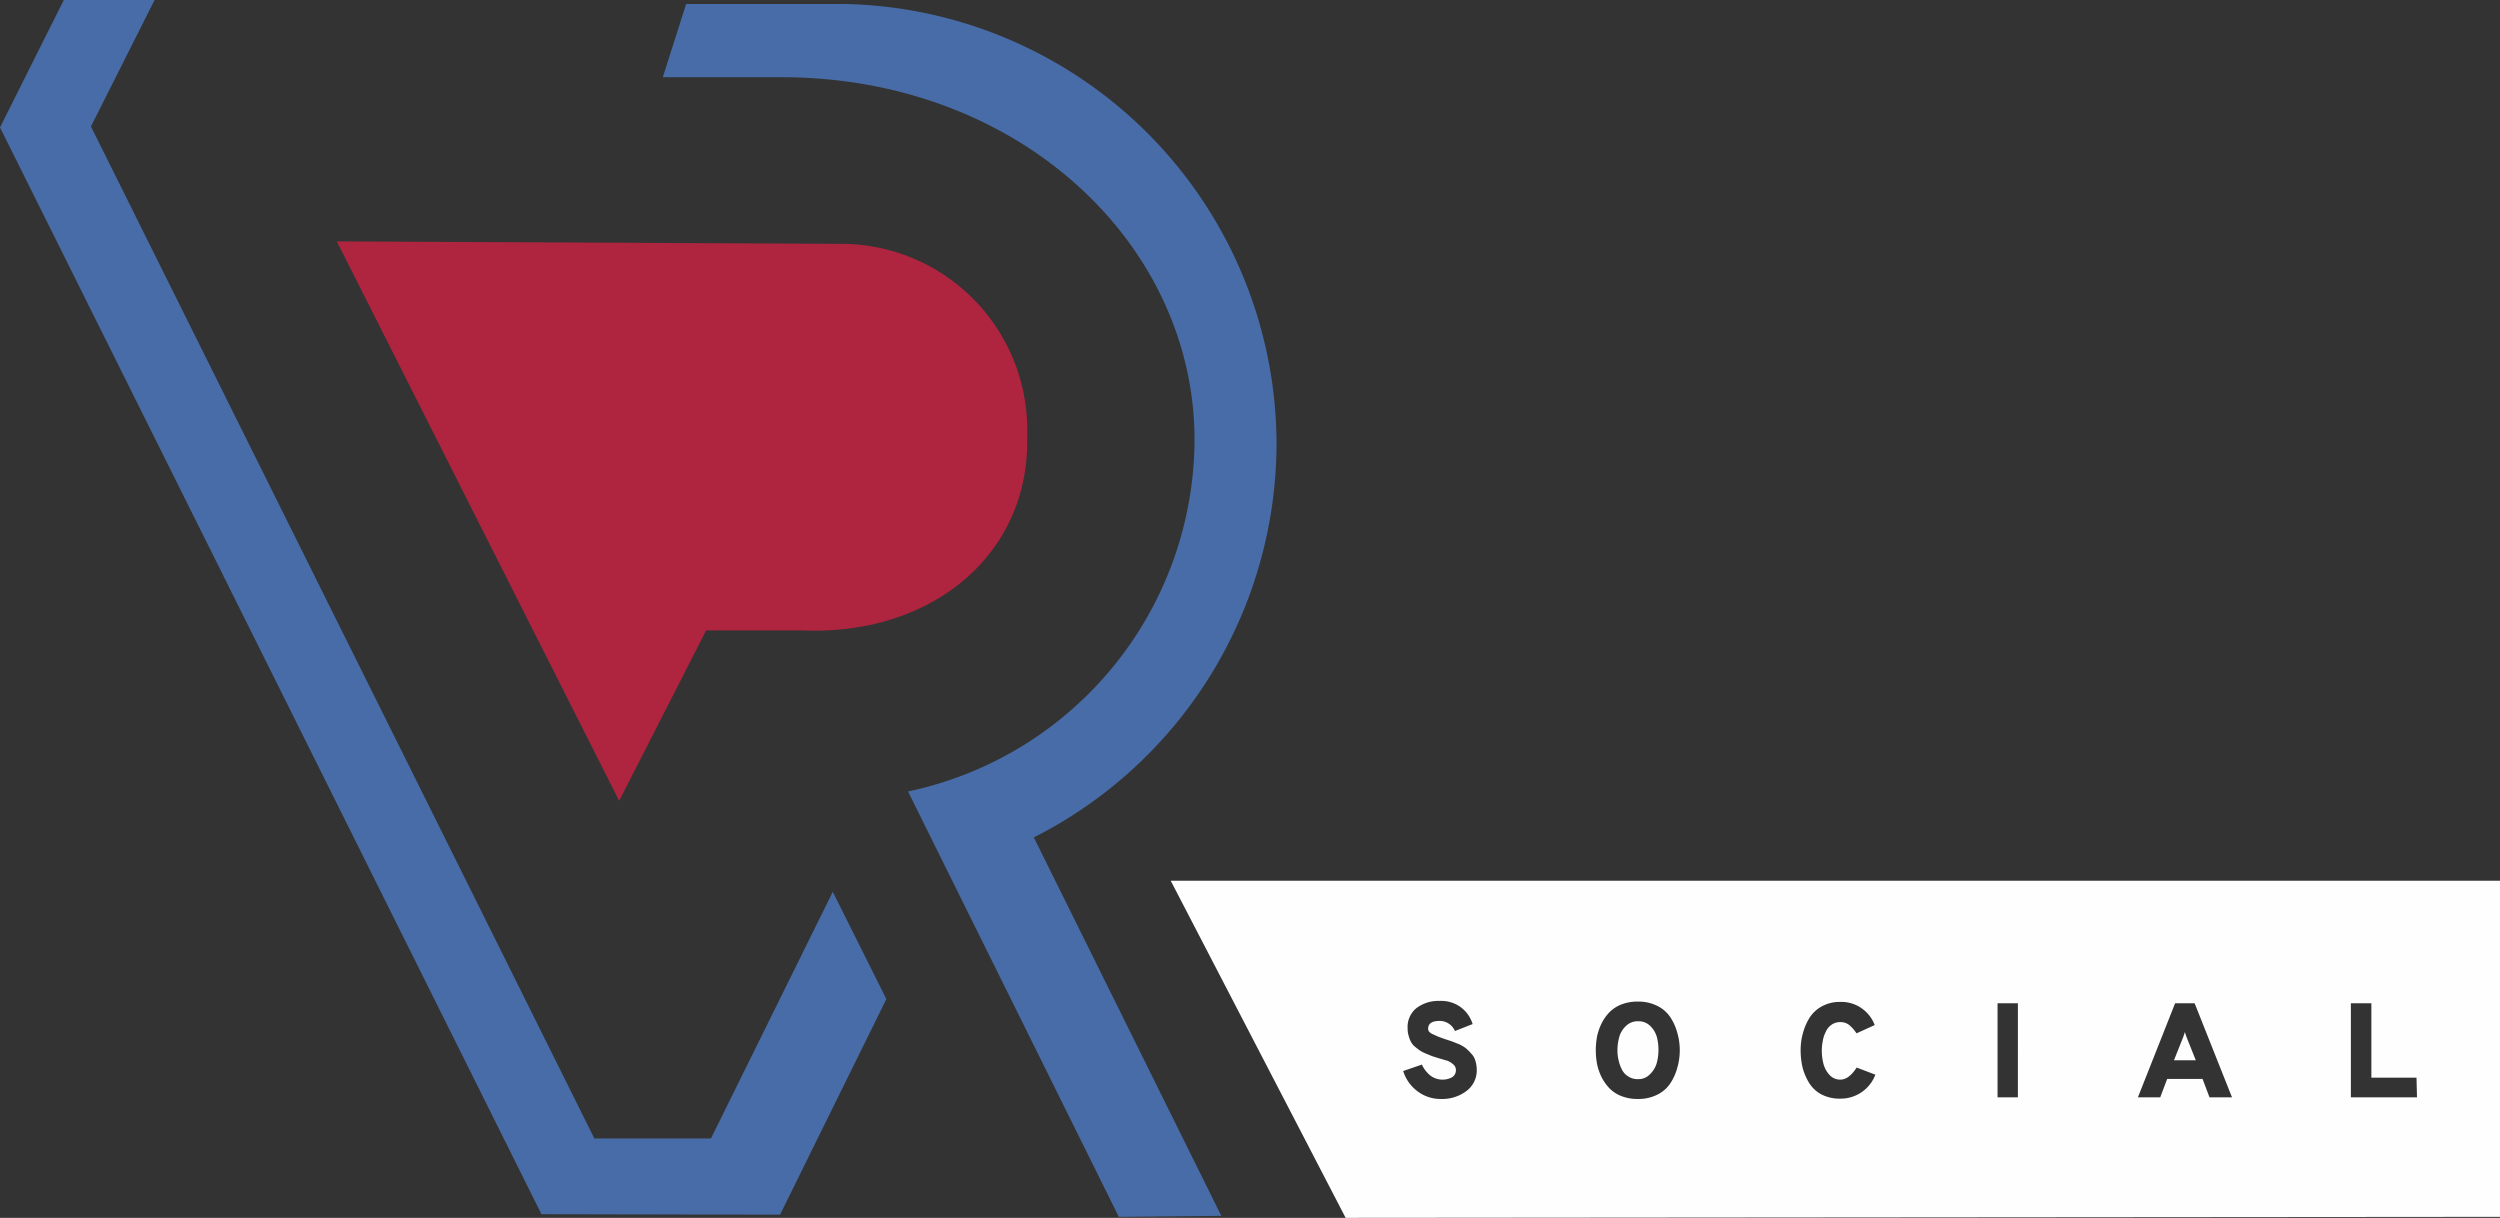 <svg xmlns="http://www.w3.org/2000/svg" viewBox="0 0 151.21 73.66"><rect x="0" y="0" width="151.21" height="73.66" fill="#333333" stroke="none"/><defs><style>.cls-1{fill:#fdfefd;}.cls-2{fill:#486ca7;}.cls-3{fill:#af243f;}</style></defs><g id="Camada_2" data-name="Camada 2"><g id="Camada_1-2" data-name="Camada 1"><path class="cls-1" d="M70.81,53.27,81.39,73.66l69.82-.06V53.27ZM88.68,66a2.42,2.42,0,0,1-1.52.47A2.3,2.3,0,0,1,85.73,66a2.43,2.43,0,0,1-.86-1.22L86,64.39a1.89,1.89,0,0,0,.51.66,1.22,1.22,0,0,0,1.33.1.5.5,0,0,0,.22-.44.44.44,0,0,0-.16-.33,1.2,1.2,0,0,0-.35-.22L87,64l-.38-.12-.36-.15a2,2,0,0,1-.36-.18,2.78,2.78,0,0,1-.29-.22.92.92,0,0,1-.25-.28,1.58,1.58,0,0,1-.15-.37,1.39,1.39,0,0,1-.07-.46A1.47,1.47,0,0,1,85.64,61a2.19,2.19,0,0,1,1.45-.46,2,2,0,0,1,1.29.4,2,2,0,0,1,.69,1L88,62.36a1,1,0,0,0-.93-.61c-.46,0-.69.16-.69.47a.28.28,0,0,0,.06.18.59.59,0,0,0,.24.16l.28.13.38.14.46.15.43.17a2,2,0,0,1,.44.26,3.21,3.21,0,0,1,.32.32,1,1,0,0,1,.25.44,1.87,1.87,0,0,1,.08.55A1.55,1.55,0,0,1,88.68,66Zm12.77-1.42a3.18,3.18,0,0,1-.42.94,2,2,0,0,1-.79.69,2.54,2.54,0,0,1-1.16.26,2.66,2.66,0,0,1-1-.17,2.08,2.08,0,0,1-.72-.46,2.92,2.92,0,0,1-.48-.67,3.31,3.31,0,0,1-.28-.8,4.63,4.63,0,0,1-.08-.85,4.8,4.8,0,0,1,.08-.85,3.39,3.39,0,0,1,.28-.79,2.72,2.72,0,0,1,.48-.67,2.08,2.08,0,0,1,.72-.46,2.66,2.66,0,0,1,1-.17,2.54,2.54,0,0,1,1.16.26,2,2,0,0,1,.79.69,3.18,3.18,0,0,1,.42.94,3.79,3.79,0,0,1,0,2.11Zm9.85,1.87a2.37,2.37,0,0,1-1.12-.25,1.93,1.93,0,0,1-.75-.69,3.49,3.49,0,0,1-.4-.93,4.47,4.47,0,0,1-.12-1.06,3.76,3.76,0,0,1,.13-1,3.46,3.46,0,0,1,.39-.93,2,2,0,0,1,.76-.72,2.23,2.23,0,0,1,1.11-.27,2.13,2.13,0,0,1,1.32.4,2.16,2.16,0,0,1,.77,1l-1.1.5a2.38,2.38,0,0,0-.45-.51.87.87,0,0,0-.54-.17.91.91,0,0,0-.52.16,1,1,0,0,0-.35.43,1.78,1.78,0,0,0-.18.55,2.91,2.91,0,0,0-.06.6,3.12,3.12,0,0,0,.11.82,1.56,1.56,0,0,0,.37.65.86.86,0,0,0,.63.27c.36,0,.68-.24,1-.73l1.13.43A2.24,2.24,0,0,1,111.3,66.45Zm10.75-.08h-1.23V60.68h1.23Zm11.59,0-.42-1.11h-2.14l-.42,1.11h-1.35l2.25-5.69h1.18L135,66.37Zm12.55,0h-4V60.68h1.24v4.5h2.73Z"/><path class="cls-1" d="M99.81,62.05a1,1,0,0,0-.73-.28,1,1,0,0,0-.74.29,1.42,1.42,0,0,0-.4.66,3,3,0,0,0-.11.8,2.37,2.37,0,0,0,.07.61,2.2,2.2,0,0,0,.2.56,1,1,0,0,0,.39.42,1,1,0,0,0,.59.16.94.94,0,0,0,.71-.29,1.53,1.53,0,0,0,.41-.66,3,3,0,0,0,.11-.8,3,3,0,0,0-.1-.81A1.51,1.51,0,0,0,99.81,62.05Z"/><path class="cls-1" d="M132.15,62.42a4.26,4.26,0,0,1-.17.48l-.49,1.23h1.32l-.49-1.23A4.84,4.84,0,0,1,132.15,62.42Z"/><path class="cls-2" d="M77.21,26.9A26.67,26.67,0,0,0,51.05.24H50.5l-9,0L40.09,4.67l7.16,0c14.42,0,25,10.12,25,21.94A21.82,21.82,0,0,1,54.92,47.87L67.67,73.6l6.2-.06L62.53,50.65A26.74,26.74,0,0,0,77.21,26.9Z"/><path class="cls-3" d="M51,14.75,20.37,14.6,37.45,48.44l5.26-10.31,5.8,0c7.84.32,13.53-4.51,13.62-11.25l0-.58A11.26,11.26,0,0,0,51,14.75Z"/><polygon class="cls-2" points="53.61 60.43 50.37 53.94 43 68.86 35.95 68.86 5.5 7.65 9.35 0 3.86 0 0 7.71 32.75 73.44 47.18 73.47 53.61 60.43"/></g></g></svg>